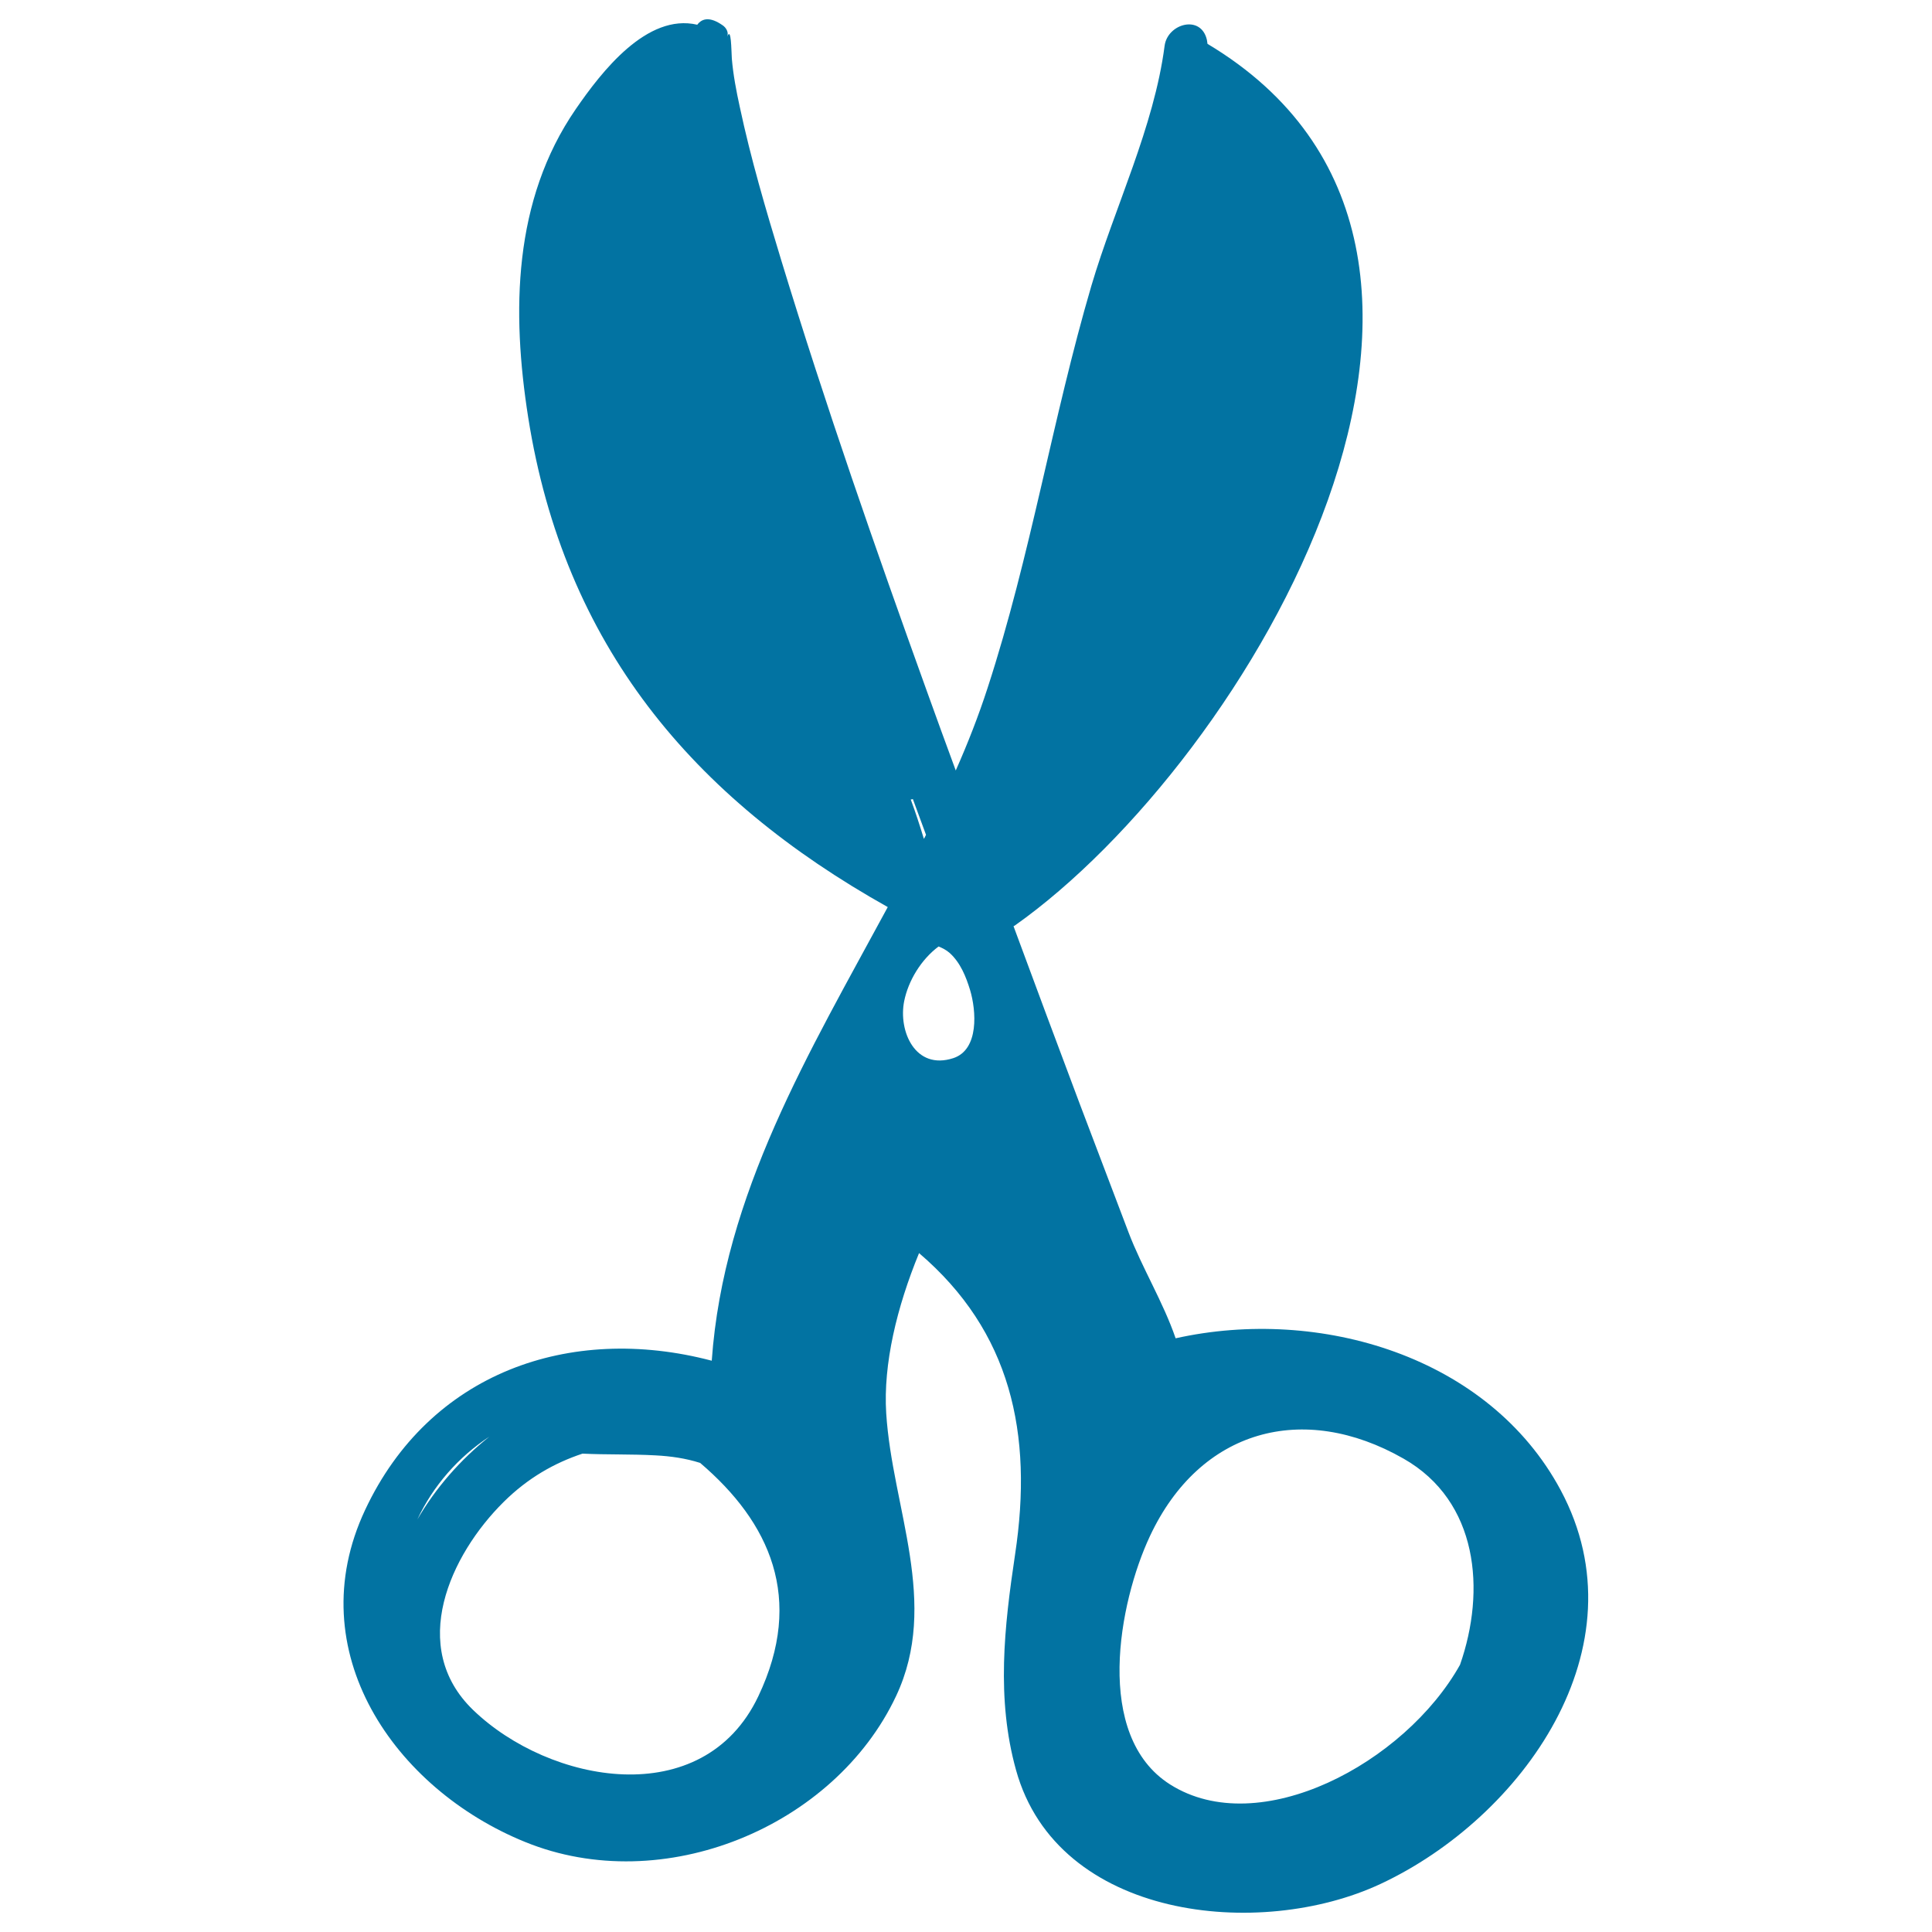 <svg xmlns="http://www.w3.org/2000/svg" viewBox="0 0 1000 1000" style="fill:#0273a2">
<title>Scissors SVG icon</title>
<g><path d="M807.8,771.3C770.7,702,683,676.1,608.5,692.7c-6.4-18.7-17.5-36.7-24.4-54.9c-8.5-22.3-16.9-44.6-25.4-66.9c-11.5-30.5-22.8-61-34.1-91.5c0.2-0.1,0.4-0.2,0.6-0.3c121-85.4,278-349.8,99.8-456.4c-0.1-0.6-0.2-1.3-0.3-2c-3-13.4-20.4-8.5-21.9,3c-5.5,42.2-25.9,83.6-37.9,124.2c-20.2,68.8-31.4,139.7-53.7,208.1c-4.7,14.5-10.3,28.8-16.5,42.8c-5-13.6-10-27.2-14.9-40.9c-26.6-73.8-52.5-148-75.4-223.1c-8-26.3-15.8-52.7-21.5-79.5c-1.8-8.2-3.4-16.6-4.1-24.9c-0.3-4.7-0.3-16.8-2.4-11.4c0.9-2.3-0.6-4.8-2.5-6c-6.2-4.3-10.4-3.7-13-0.2c-26-6.1-49.5,24.2-62.9,43.7c-32.5,47.2-33.2,105-24.6,159.6c18.6,117.7,84.9,196.7,186.1,253.4c-40.5,75-85,148.5-91.1,234.8c-73.7-19.4-146.2,6.4-179.4,77.2c-34.4,73.2,15.3,144.5,82.8,171.9c71.4,29.1,160.1-7.8,192-75.5c22.7-48.2-2-97.3-5.1-146.4c-1.6-25.5,5.5-54.9,17-82.9c47.4,40.5,59.2,93.2,49.7,156c-5.6,37.4-9.8,74.6,0.5,111.6c21.5,77.5,126.3,88.1,188.7,58.9C787.7,940.9,851.4,852.7,807.8,771.3z M253.3,743.6c-15,11.9-27.9,26.7-37.3,42.9C224.2,769,237.3,754.1,253.3,743.6z M392.5,878c-28.6,60.2-108.1,45.2-147.6,7.1c-33.8-32.6-11.9-80.3,15.8-107.7c12.5-12.4,26.3-20.2,40.8-25c12.6,0.6,25.2,0.2,37.8,0.9c7.8,0.4,15.6,1.5,23.1,3.9C398.4,787.9,416.6,827.3,392.5,878z M479.3,432.1c-0.3,0.7-0.7,1.4-1.1,2.1c-2.1-6.9-4.3-13.7-6.8-20.4c0.4,0,0.8-0.1,1.1-0.2C474.8,419.8,477,425.9,479.3,432.1z M493.4,547.7c-19.7,6.4-28.5-14-25.4-29.5c2.1-10.5,8.7-21.5,17.8-28.3c2,0.8,4,1.8,5.8,3.4c5.5,5,8.4,12.2,10.5,19.1C505.3,523,506.9,543.3,493.4,547.7z M755.7,861.7c-28.6,51-103.9,91.2-150.1,61.9c-39.7-25.2-26.5-94.2-10.4-128.5c25.9-55.3,79.3-69.8,131.3-40.1C765.1,777,769.2,823.1,755.7,861.7z"/></g>
</svg>